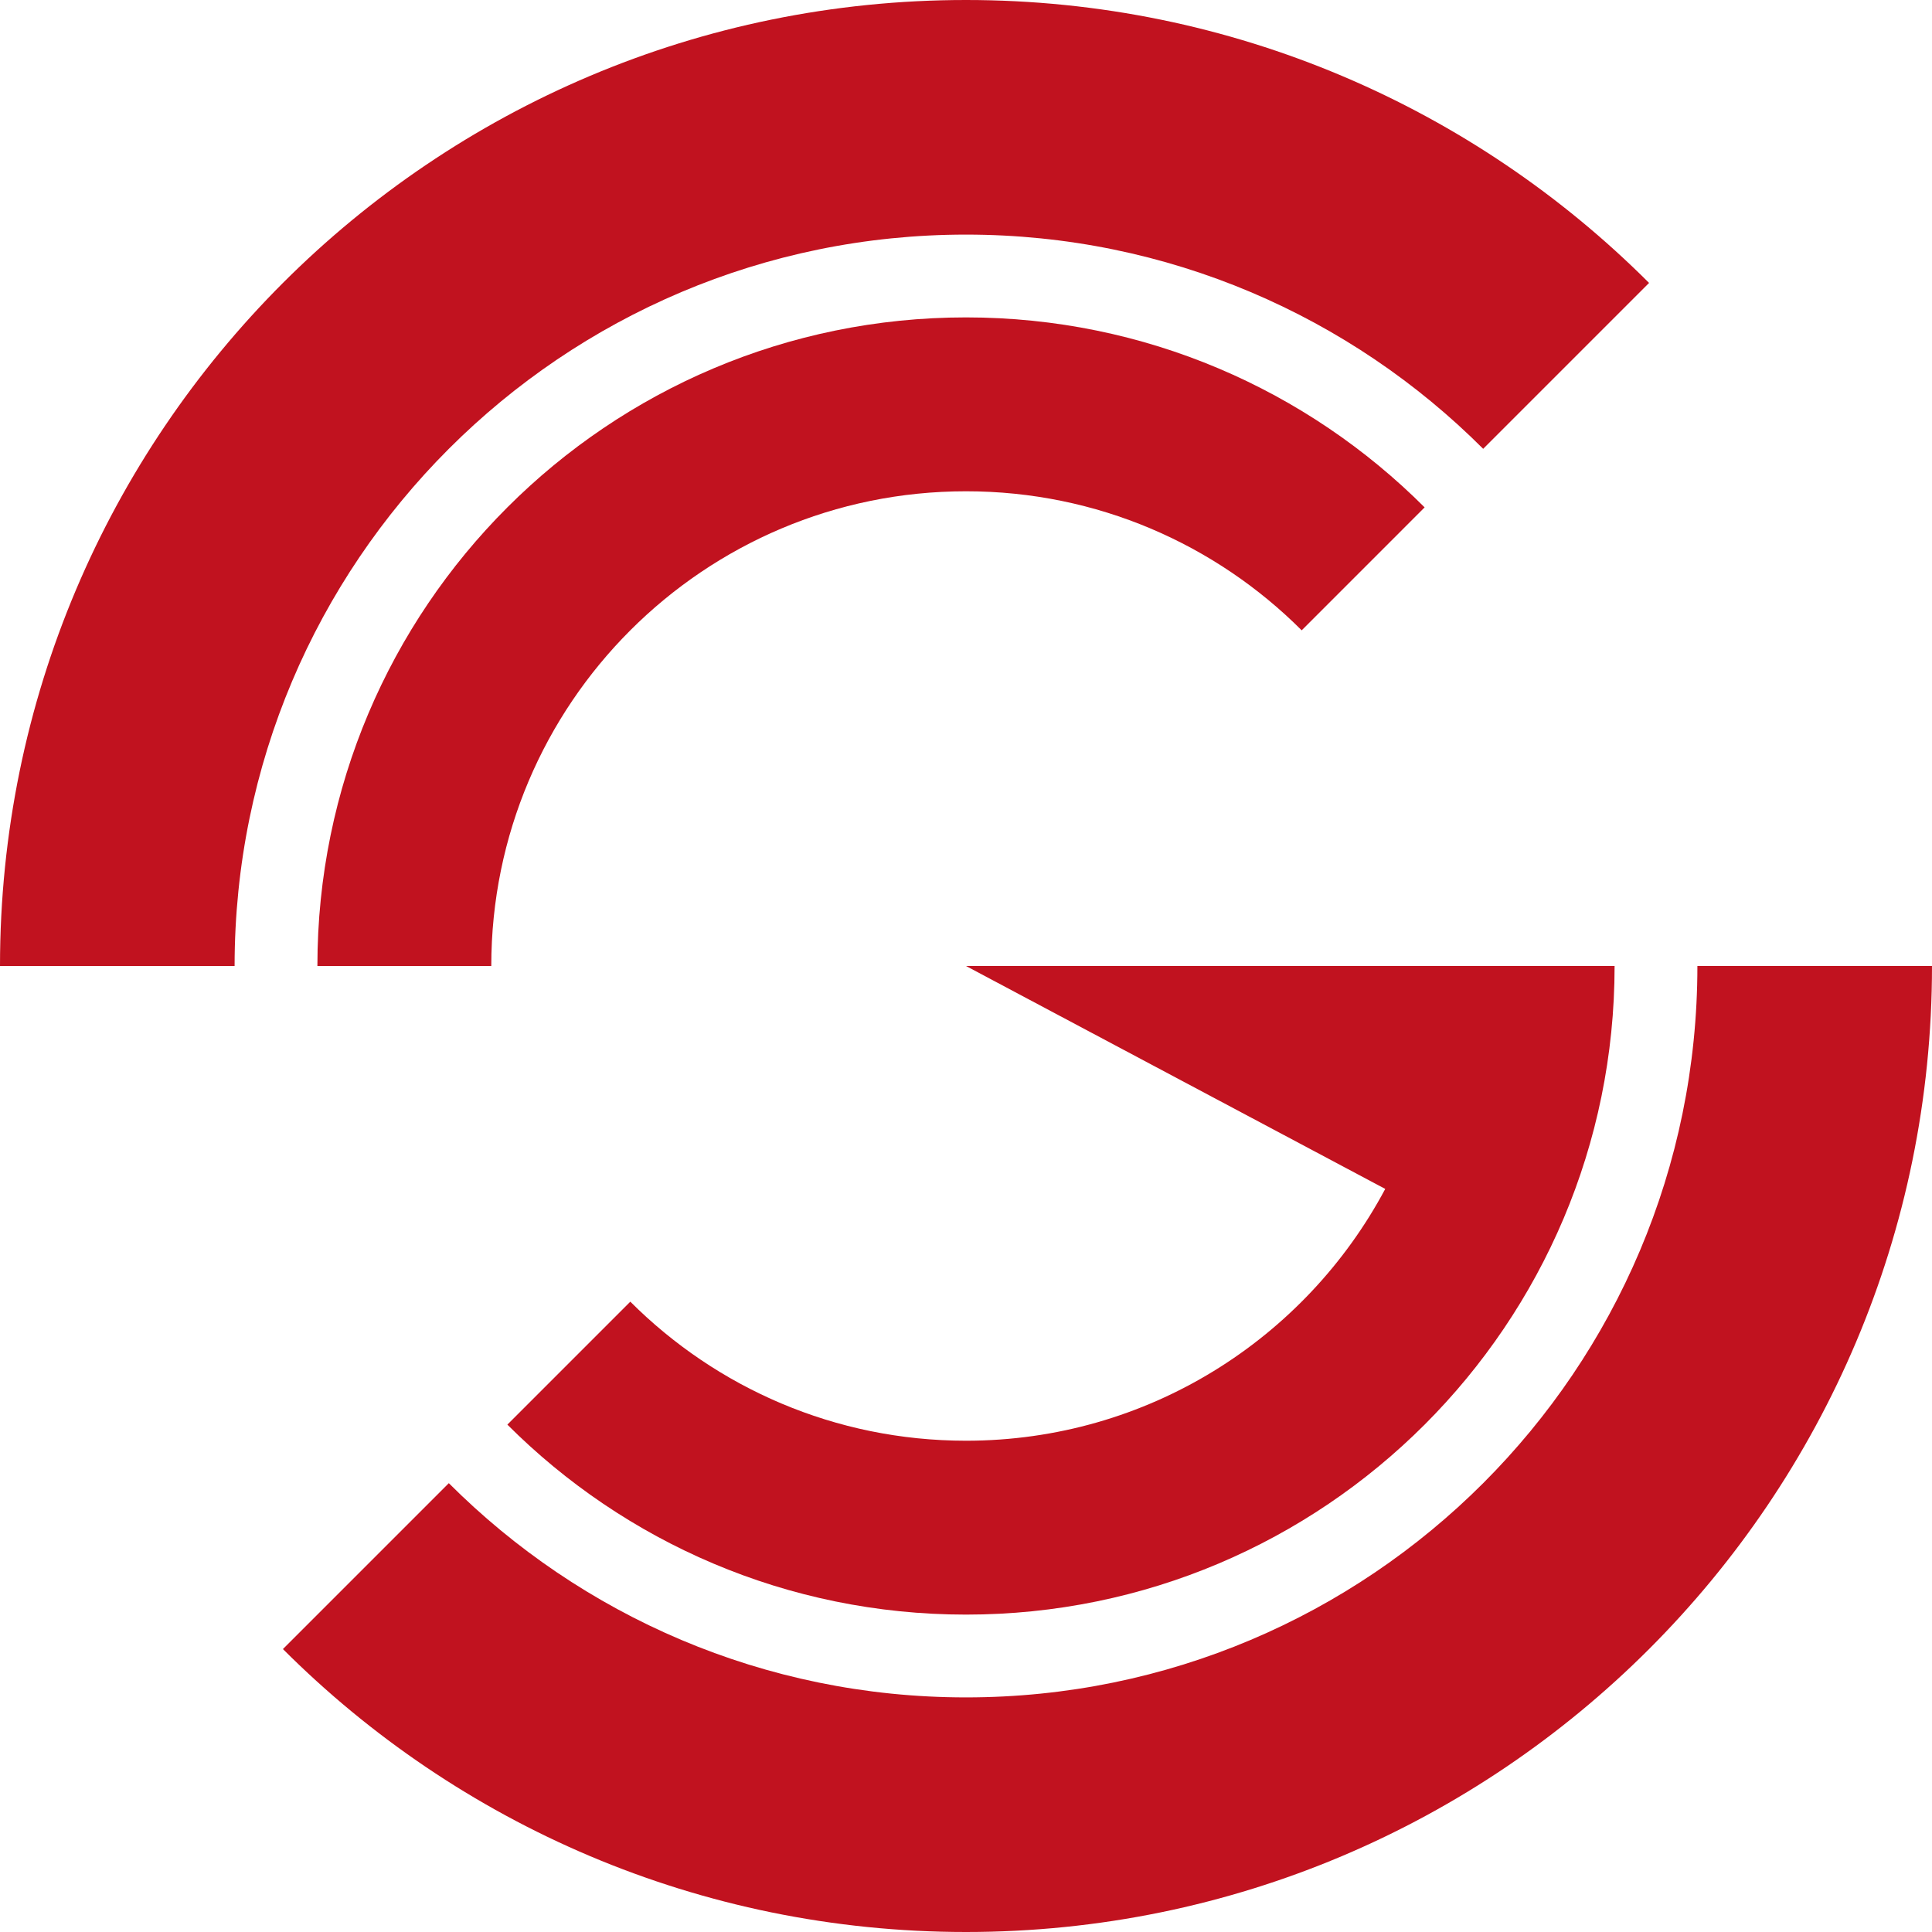 <svg width="200" height="200" viewBox="0 0 200 200" fill="none" xmlns="http://www.w3.org/2000/svg">
<path d="M100 0C44.772 0 0 44.772 0 100H24.286C24.286 58.184 58.184 24.286 100 24.286C120.908 24.286 139.837 32.76 153.538 46.462L170.711 29.289C152.614 11.193 127.614 0 100 0Z" fill="#C1121F"/>
<path d="M46.462 153.538L29.289 170.711C47.386 188.807 72.385 200 100 200C155.228 200 200 155.228 200 100H175.714C175.714 141.816 141.816 175.714 100 175.714C79.092 175.714 60.163 167.24 46.462 153.538Z" fill="#C1121F"/>
<path d="M100 32.857C118.541 32.857 135.327 40.372 147.477 52.523L134.75 65.251C125.856 56.358 113.571 50.857 100 50.857C72.859 50.857 50.857 72.859 50.857 100H32.857C32.857 62.918 62.918 32.857 100 32.857Z" fill="#C1121F"/>
<path d="M52.523 147.477C64.673 159.628 81.459 167.143 100 167.143C137.081 167.143 167.142 137.082 167.142 100.001V100H149.142V100L100 100L143.399 123.076C135.135 138.585 118.8 149.143 100 149.143C86.429 149.143 74.144 143.642 65.25 134.749L52.523 147.477Z" fill="#C1121F"/>
</svg>
